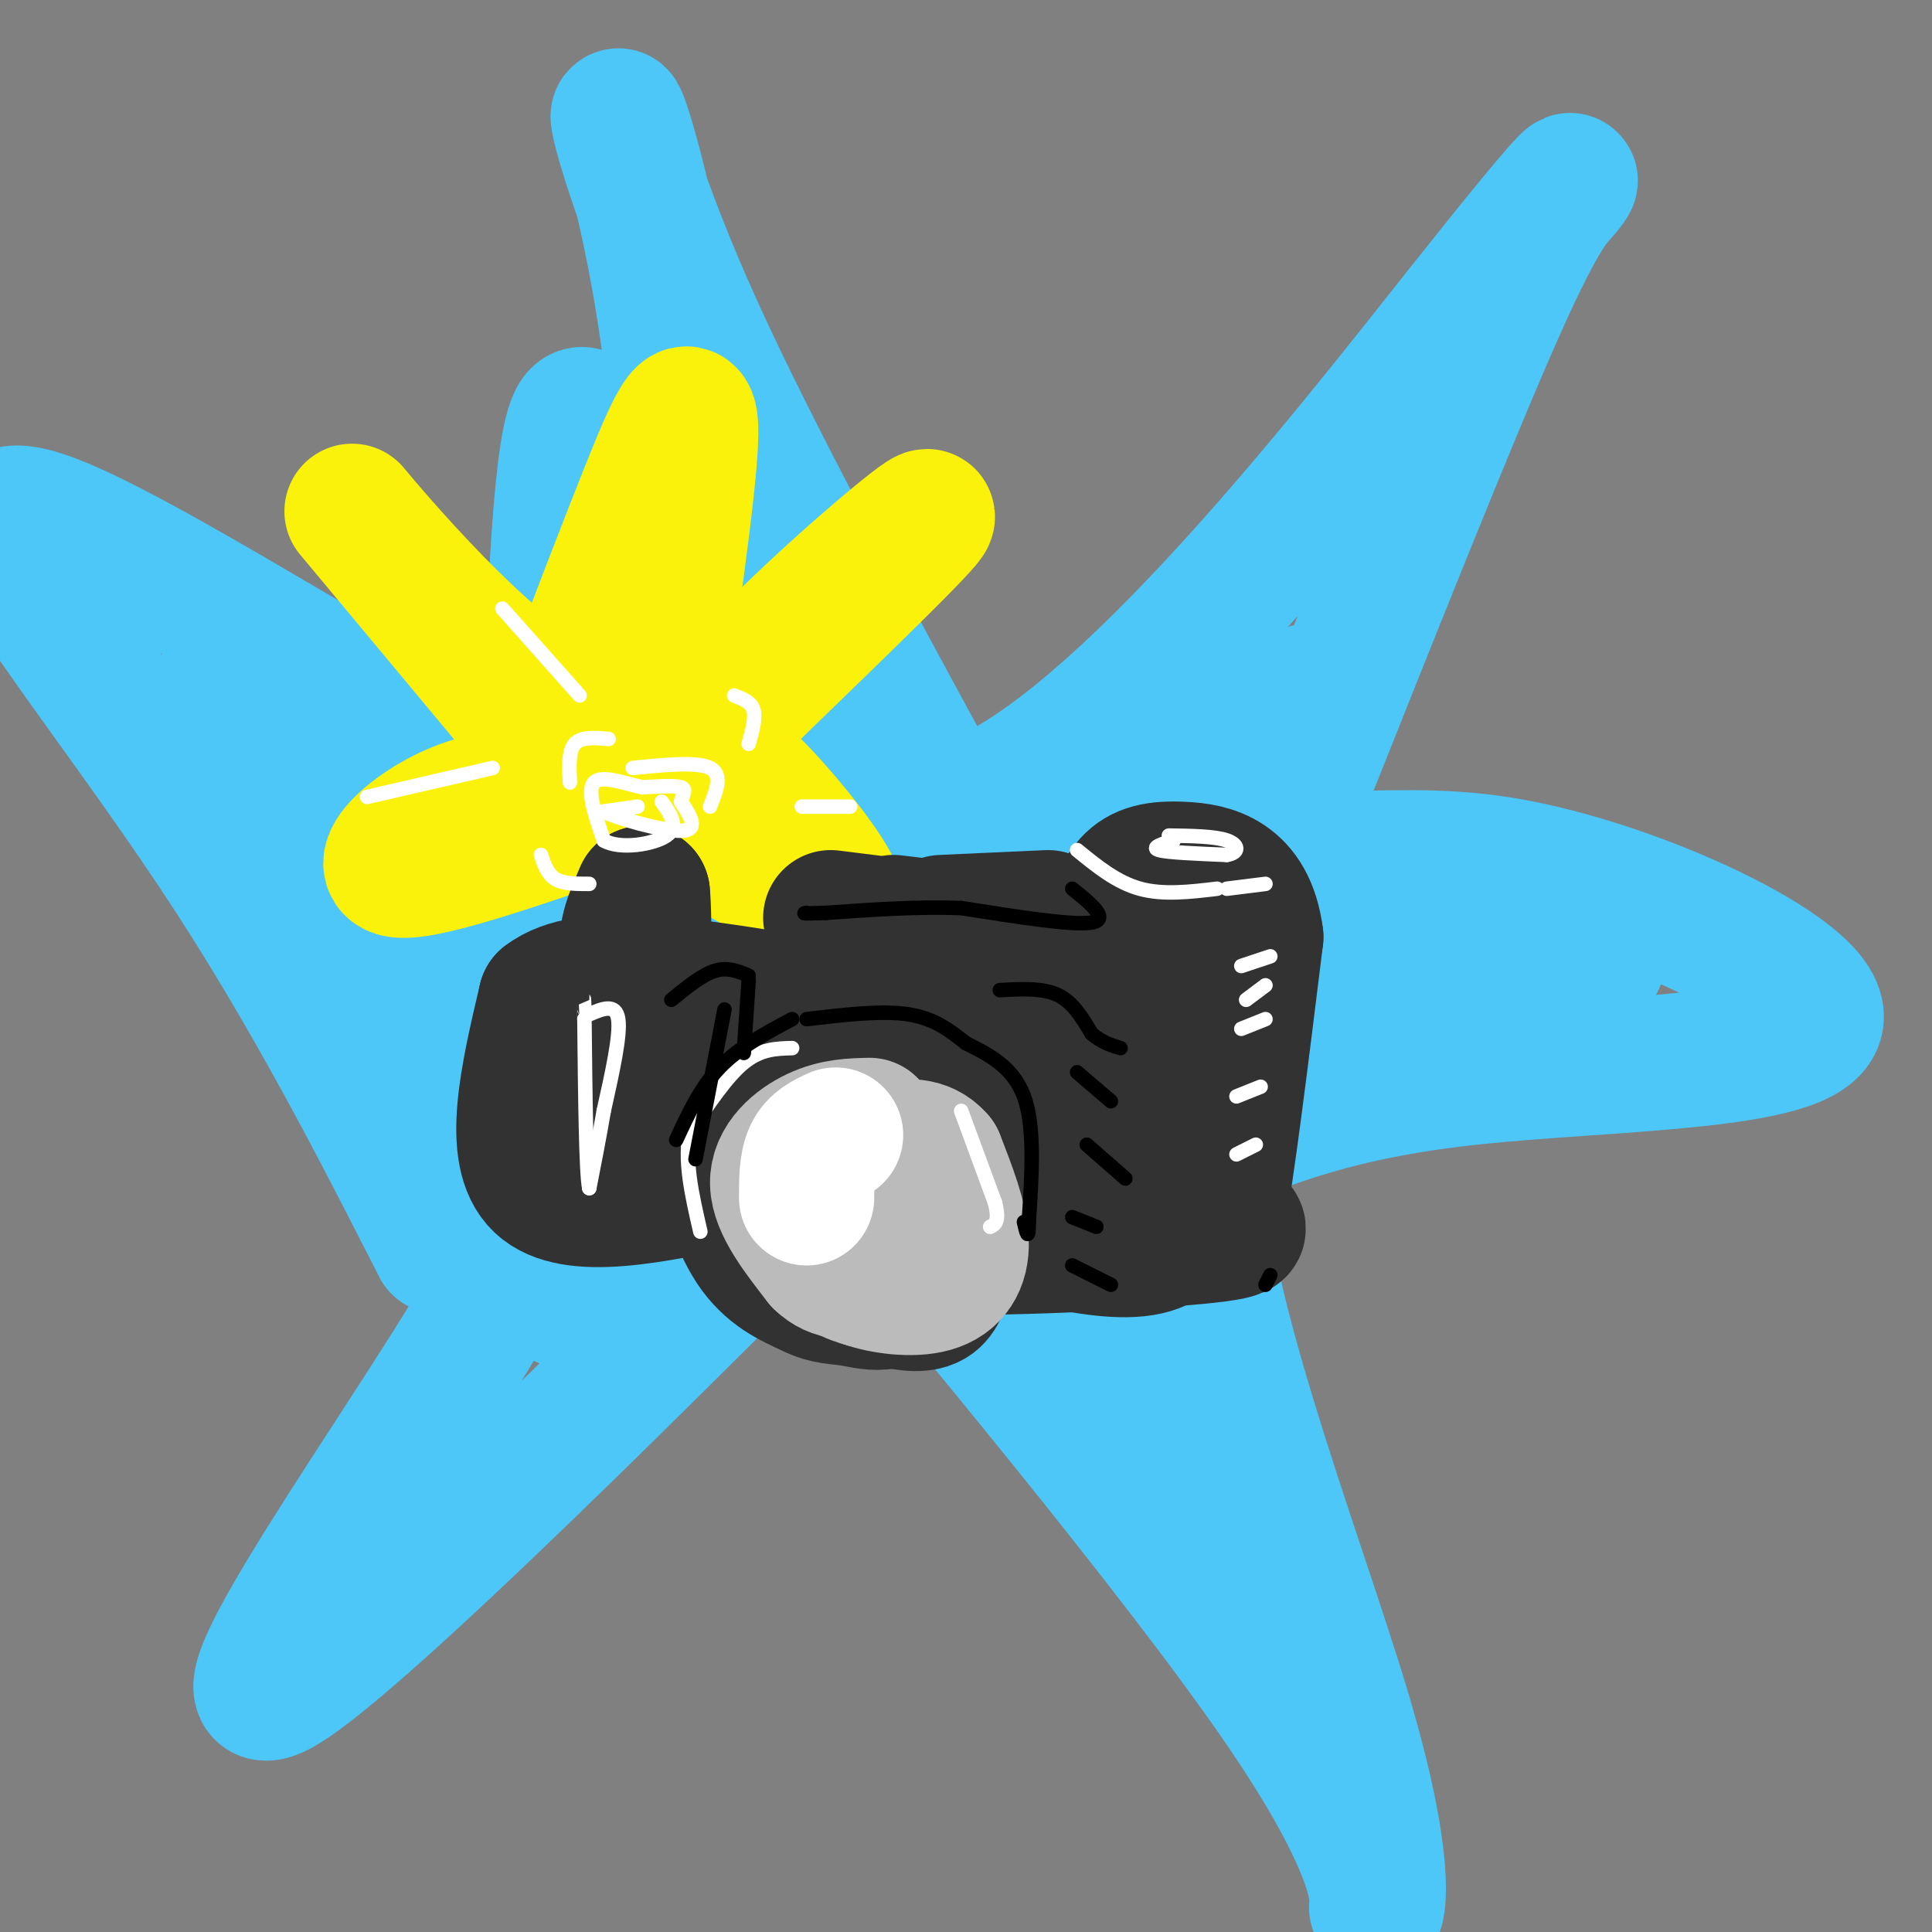 <svg viewBox='0 0 400 400' version='1.1' xmlns='http://www.w3.org/2000/svg' xmlns:xlink='http://www.w3.org/1999/xlink'><rect x="0" y="0" width="400" height="400" fill="#808080" stroke="none"/><g fill='none' stroke='rgb(77,198,248)' stroke-width='28' stroke-linecap='round' stroke-linejoin='round'><path d='M145,137c-2.196,-27.220 -4.393,-54.440 -8,-76c-3.607,-21.560 -8.625,-37.458 -9,-37c-0.375,0.458 3.893,17.274 16,44c12.107,26.726 32.054,63.363 52,100'/><path d='M196,168c30.915,-6.498 82.204,-72.742 107,-104c24.796,-31.258 23.099,-27.531 21,-25c-2.099,2.531 -4.600,3.866 -14,25c-9.400,21.134 -25.700,62.067 -42,103'/><path d='M268,167c-1.649,16.856 15.228,7.498 43,12c27.772,4.502 66.439,22.866 65,32c-1.439,9.134 -42.982,9.038 -71,12c-28.018,2.962 -42.509,8.981 -57,15'/><path d='M248,238c-2.382,25.913 20.163,83.195 30,116c9.837,32.805 6.967,41.133 7,41c0.033,-0.133 2.967,-8.726 -19,-41c-21.967,-32.274 -68.837,-88.228 -87,-110c-18.163,-21.772 -7.618,-9.364 -4,-4c3.618,5.364 0.309,3.682 -3,2'/><path d='M172,242c-29.143,29.214 -100.500,101.250 -115,108c-14.500,6.750 27.857,-51.786 43,-78c15.143,-26.214 3.071,-20.107 -9,-14'/><path d='M91,258c-7.952,-15.348 -23.332,-46.718 -43,-77c-19.668,-30.282 -43.622,-59.478 -47,-70c-3.378,-10.522 13.821,-2.371 39,12c25.179,14.371 58.337,34.963 72,40c13.663,5.037 7.832,-5.482 2,-16'/><path d='M114,147c0.845,-18.917 1.956,-58.211 6,-61c4.044,-2.789 11.020,30.927 17,51c5.980,20.073 10.964,26.504 14,29c3.036,2.496 4.125,1.057 6,-1c1.875,-2.057 4.536,-4.730 6,-8c1.464,-3.270 1.732,-7.135 2,-11'/><path d='M165,146c0.462,-4.659 0.615,-10.806 -1,-12c-1.615,-1.194 -5.000,2.567 -11,14c-6.000,11.433 -14.615,30.540 -19,38c-4.385,7.460 -4.538,3.274 -8,-2c-3.462,-5.274 -10.231,-11.637 -17,-18'/><path d='M109,166c-9.335,-3.789 -24.172,-4.263 -35,-7c-10.828,-2.737 -17.646,-7.737 -23,-12c-5.354,-4.263 -9.244,-7.789 -1,4c8.244,11.789 28.622,38.895 49,66'/><path d='M99,217c10.215,13.330 11.254,13.656 10,20c-1.254,6.344 -4.799,18.708 2,19c6.799,0.292 23.943,-11.488 30,-18c6.057,-6.512 1.029,-7.756 -4,-9'/><path d='M137,229c-6.510,-6.751 -20.786,-19.129 -25,-30c-4.214,-10.871 1.635,-20.234 5,-8c3.365,12.234 4.247,46.067 3,55c-1.247,8.933 -4.624,-7.033 -8,-23'/><path d='M112,223c-3.844,-7.727 -9.453,-15.546 -14,-29c-4.547,-13.454 -8.033,-32.544 -4,-31c4.033,1.544 15.586,23.724 22,34c6.414,10.276 7.690,8.650 5,16c-2.690,7.350 -9.345,23.675 -16,40'/><path d='M105,253c-2.260,8.682 0.091,10.387 5,13c4.909,2.613 12.378,6.133 15,4c2.622,-2.133 0.398,-9.921 9,-24c8.602,-14.079 28.029,-34.451 38,-49c9.971,-14.549 10.485,-23.274 11,-32'/><path d='M183,165c3.497,-9.339 6.741,-16.688 1,-12c-5.741,4.688 -20.467,21.411 -28,33c-7.533,11.589 -7.874,18.043 -7,18c0.874,-0.043 2.964,-6.584 10,-13c7.036,-6.416 19.018,-12.708 31,-19'/><path d='M190,172c-1.052,7.932 -19.182,37.264 -27,51c-7.818,13.736 -5.322,11.878 5,-1c10.322,-12.878 28.471,-36.775 35,-42c6.529,-5.225 1.437,8.221 -3,18c-4.437,9.779 -8.218,15.889 -12,22'/><path d='M188,220c-11.262,15.488 -33.417,43.208 -17,27c16.417,-16.208 71.405,-76.345 91,-96c19.595,-19.655 3.798,1.173 -12,22'/><path d='M250,173c-12.054,21.990 -36.190,65.967 -37,68c-0.810,2.033 21.705,-37.876 28,-43c6.295,-5.124 -3.630,24.536 -7,41c-3.370,16.464 -0.185,19.732 3,23'/><path d='M237,262c0.955,3.526 1.844,0.842 3,9c1.156,8.158 2.581,27.158 -7,15c-9.581,-12.158 -30.166,-55.474 -32,-61c-1.834,-5.526 15.083,26.737 32,59'/><path d='M233,284c6.221,12.450 5.775,14.074 7,13c1.225,-1.074 4.122,-4.844 6,-16c1.878,-11.156 2.736,-29.696 3,-38c0.264,-8.304 -0.068,-6.373 7,-10c7.068,-3.627 21.534,-12.814 36,-22'/><path d='M292,211c7.509,-5.219 8.281,-7.265 17,-9c8.719,-1.735 25.386,-3.159 21,-3c-4.386,0.159 -29.825,1.903 -46,2c-16.175,0.097 -23.088,-1.451 -30,-3'/><path d='M254,198c-2.233,-2.381 7.185,-6.834 -1,-13c-8.185,-6.166 -33.973,-14.045 -44,-15c-10.027,-0.955 -4.293,5.013 5,14c9.293,8.987 22.147,20.994 35,33'/><path d='M249,217c4.378,5.711 -2.178,3.489 -2,2c0.178,-1.489 7.089,-2.244 14,-3'/></g>
<g fill='none' stroke='rgb(251,242,11)' stroke-width='28' stroke-linecap='round' stroke-linejoin='round'><path d='M134,160c4.422,-29.911 8.844,-59.822 9,-70c0.156,-10.178 -3.956,-0.622 -9,12c-5.044,12.622 -11.022,28.311 -17,44'/><path d='M117,146c-14.422,-4.444 -41.978,-37.556 -44,-40c-2.022,-2.444 21.489,25.778 45,54'/><path d='M118,160c4.512,8.726 -6.708,3.542 -18,6c-11.292,2.458 -22.655,12.560 -18,14c4.655,1.440 25.327,-5.780 46,-13'/><path d='M128,167c17.762,3.726 39.167,19.542 44,20c4.833,0.458 -6.905,-14.440 -14,-22c-7.095,-7.560 -9.548,-7.780 -12,-8'/><path d='M146,157c-2.807,-0.887 -3.825,0.896 -2,-2c1.825,-2.896 6.491,-10.472 18,-22c11.509,-11.528 29.860,-27.008 30,-26c0.140,1.008 -17.930,18.504 -36,36'/><path d='M156,143c-9.000,8.667 -13.500,12.333 -18,16'/></g>
<g fill='none' stroke='rgb(50,50,50)' stroke-width='28' stroke-linecap='round' stroke-linejoin='round'><path d='M170,220c-4.233,-0.174 -8.466,-0.348 -11,0c-2.534,0.348 -3.370,1.217 -5,4c-1.630,2.783 -4.054,7.480 -4,14c0.054,6.520 2.587,14.863 6,20c3.413,5.137 7.707,7.069 12,9'/><path d='M168,267c3.238,1.671 5.335,1.348 9,2c3.665,0.652 8.900,2.278 12,-5c3.100,-7.278 4.065,-23.459 4,-32c-0.065,-8.541 -1.162,-9.440 -7,-9c-5.838,0.440 -16.419,2.220 -27,4'/><path d='M159,227c-5.561,3.400 -5.962,9.899 -6,14c-0.038,4.101 0.288,5.803 3,9c2.712,3.197 7.809,7.888 14,11c6.191,3.112 13.474,4.646 18,1c4.526,-3.646 6.293,-12.470 5,-20c-1.293,-7.530 -5.647,-13.765 -10,-20'/><path d='M183,222c-4.356,-4.222 -10.244,-4.778 -14,-4c-3.756,0.778 -5.378,2.889 -7,5'/><path d='M152,244c-16.750,3.583 -33.500,7.167 -40,1c-6.500,-6.167 -2.750,-22.083 1,-38'/><path d='M113,207c8.167,-6.333 28.083,-3.167 48,0'/><path d='M161,207c25.822,-0.978 66.378,-3.422 82,-1c15.622,2.422 6.311,9.711 -3,17'/><path d='M240,223c1.844,10.156 7.956,27.044 2,33c-5.956,5.956 -23.978,0.978 -42,-4'/><path d='M200,252c-4.619,-6.095 4.833,-19.333 11,-25c6.167,-5.667 9.048,-3.762 11,0c1.952,3.762 2.976,9.381 4,15'/><path d='M226,242c0.919,3.019 1.215,3.067 -1,3c-2.215,-0.067 -6.943,-0.249 -9,-5c-2.057,-4.751 -1.445,-14.072 -12,-18c-10.555,-3.928 -32.278,-2.464 -54,-1'/><path d='M150,221c-10.881,1.012 -11.083,4.042 -11,1c0.083,-3.042 0.452,-12.155 0,-16c-0.452,-3.845 -1.726,-2.423 -3,-1'/><path d='M136,205c-1.933,-1.400 -5.267,-4.400 -6,-8c-0.733,-3.600 1.133,-7.800 3,-12'/><path d='M133,185c0.524,4.702 0.333,22.458 -1,28c-1.333,5.542 -3.810,-1.131 -5,-3c-1.190,-1.869 -1.095,1.065 -1,4'/><path d='M126,214c-0.464,4.298 -1.125,13.042 -4,18c-2.875,4.958 -7.964,6.131 2,7c9.964,0.869 34.982,1.435 60,2'/><path d='M184,241c5.876,0.182 -9.435,-0.364 -17,1c-7.565,1.364 -7.383,4.636 -6,9c1.383,4.364 3.967,9.818 8,13c4.033,3.182 9.517,4.091 15,5'/><path d='M184,269c4.215,1.072 7.254,1.251 9,0c1.746,-1.251 2.200,-3.933 3,-6c0.800,-2.067 1.946,-3.518 0,-6c-1.946,-2.482 -6.985,-5.995 -8,-6c-1.015,-0.005 1.992,3.497 5,7'/><path d='M193,258c12.822,0.778 42.378,-0.778 55,-2c12.622,-1.222 8.311,-2.111 4,-3'/><path d='M252,253c2.000,-10.333 5.000,-34.667 8,-59'/><path d='M260,194c-1.560,-12.345 -9.458,-13.708 -15,-14c-5.542,-0.292 -8.726,0.488 -11,3c-2.274,2.512 -3.637,6.756 -5,11'/><path d='M229,194c-8.167,1.333 -26.083,-0.833 -44,-3'/><path d='M180,191c0.000,0.000 -8.000,-1.000 -8,-1'/><path d='M195,191c0.000,0.000 22.000,-1.000 22,-1'/></g>
<g fill='none' stroke='rgb(187,187,187)' stroke-width='28' stroke-linecap='round' stroke-linejoin='round'><path d='M180,233c-3.556,0.089 -7.111,0.178 -11,2c-3.889,1.822 -8.111,5.378 -8,10c0.111,4.622 4.556,10.311 9,16'/><path d='M170,261c3.000,2.929 6.000,2.250 9,2c3.000,-0.250 6.000,-0.071 8,-3c2.000,-2.929 3.000,-8.964 4,-15'/><path d='M191,245c-0.549,-3.112 -3.920,-3.391 -7,-3c-3.080,0.391 -5.868,1.451 -8,5c-2.132,3.549 -3.609,9.585 -3,13c0.609,3.415 3.305,4.207 6,5'/><path d='M179,265c3.679,1.333 9.875,2.167 14,1c4.125,-1.167 6.179,-4.333 6,-9c-0.179,-4.667 -2.589,-10.833 -5,-17'/><path d='M194,240c-2.689,-3.222 -6.911,-2.778 -9,-2c-2.089,0.778 -2.044,1.889 -2,3'/></g>
<g fill='none' stroke='rgb(255,255,255)' stroke-width='28' stroke-linecap='round' stroke-linejoin='round'><path d='M173,235c-2.000,0.917 -4.000,1.833 -5,4c-1.000,2.167 -1.000,5.583 -1,9'/></g>
<g fill='none' stroke='rgb(255,255,255)' stroke-width='3' stroke-linecap='round' stroke-linejoin='round'><path d='M199,230c0.000,0.000 7.000,19.000 7,19'/><path d='M206,249c1.000,4.000 0.000,4.500 -1,5'/><path d='M132,167c0.000,0.000 -7.000,1.000 -7,1'/><path d='M125,168c2.467,1.311 12.133,4.089 16,4c3.867,-0.089 1.933,-3.044 0,-6'/><path d='M141,166c0.356,-1.600 1.244,-2.600 0,-3c-1.244,-0.400 -4.622,-0.200 -8,0'/><path d='M133,163c-3.556,-0.756 -8.444,-2.644 -10,-1c-1.556,1.644 0.222,6.822 2,12'/><path d='M125,174c3.244,1.956 10.356,0.844 13,-1c2.644,-1.844 0.822,-4.422 -1,-7'/><path d='M131,159c6.667,-0.667 13.333,-1.333 16,0c2.667,1.333 1.333,4.667 0,8'/><path d='M126,153c-2.833,-0.250 -5.667,-0.500 -7,1c-1.333,1.500 -1.167,4.750 -1,8'/><path d='M112,177c0.667,2.000 1.333,4.000 3,5c1.667,1.000 4.333,1.000 7,1'/><path d='M152,144c1.750,0.667 3.500,1.333 4,3c0.500,1.667 -0.250,4.333 -1,7'/><path d='M120,144c0.000,0.000 -16.000,-18.000 -16,-18'/><path d='M102,159c0.000,0.000 -26.000,6.000 -26,6'/><path d='M166,167c0.000,0.000 10.000,0.000 10,0'/><path d='M164,217c-3.250,0.083 -6.500,0.167 -10,3c-3.500,2.833 -7.250,8.417 -11,14'/><path d='M143,234c-1.500,5.833 0.250,13.417 2,21'/><path d='M243,174c-2.417,0.750 -4.833,1.500 -3,2c1.833,0.500 7.917,0.750 14,1'/><path d='M254,177c2.711,-0.467 2.489,-2.133 0,-3c-2.489,-0.867 -7.244,-0.933 -12,-1'/><path d='M223,176c4.083,3.333 8.167,6.667 13,8c4.833,1.333 10.417,0.667 16,0'/><path d='M254,184c0.000,0.000 8.000,-1.000 8,-1'/><path d='M263,198c0.000,0.000 -6.000,2.000 -6,2'/><path d='M262,204c0.000,0.000 -4.000,3.000 -4,3'/><path d='M262,211c0.000,0.000 -5.000,2.000 -5,2'/><path d='M261,225c0.000,0.000 -5.000,2.000 -5,2'/><path d='M260,237c0.000,0.000 -4.000,2.000 -4,2'/><path d='M122,210c2.750,-1.167 5.500,-2.333 6,1c0.500,3.333 -1.250,11.167 -3,19'/><path d='M125,230c-1.000,5.833 -2.000,10.917 -3,16'/><path d='M122,246c-0.667,-3.167 -0.833,-19.083 -1,-35'/><path d='M121,211c-0.167,-6.167 -0.083,-4.083 0,-2'/></g>
<g fill='none' stroke='rgb(0,0,0)' stroke-width='3' stroke-linecap='round' stroke-linejoin='round'><path d='M167,211c7.750,-0.917 15.500,-1.833 21,-1c5.500,0.833 8.750,3.417 12,6'/><path d='M200,216c4.489,2.222 9.711,4.778 12,11c2.289,6.222 1.644,16.111 1,26'/><path d='M213,253c0.000,4.333 -0.500,2.167 -1,0'/><path d='M164,211c-5.500,2.917 -11.000,5.833 -15,10c-4.000,4.167 -6.500,9.583 -9,15'/><path d='M139,207c3.167,-2.583 6.333,-5.167 9,-6c2.667,-0.833 4.833,0.083 7,1'/><path d='M155,203c0.000,0.000 -1.000,15.000 -1,15'/><path d='M150,209c0.000,0.000 -6.000,31.000 -6,31'/><path d='M207,205c4.417,-0.250 8.833,-0.500 12,1c3.167,1.500 5.083,4.750 7,8'/><path d='M226,214c2.167,1.833 4.083,2.417 6,3'/><path d='M223,222c0.000,0.000 7.000,6.000 7,6'/><path d='M225,237c0.000,0.000 8.000,7.000 8,7'/><path d='M222,252c0.000,0.000 5.000,2.000 5,2'/><path d='M222,262c0.000,0.000 8.000,4.000 8,4'/><path d='M262,266c0.000,0.000 1.000,-2.000 1,-2'/><path d='M222,184c3.917,3.167 7.833,6.333 4,7c-3.833,0.667 -15.417,-1.167 -27,-3'/><path d='M199,188c-9.167,-0.333 -18.583,0.333 -28,1'/><path d='M171,189c-5.333,0.167 -4.667,0.083 -4,0'/></g>
</svg>
